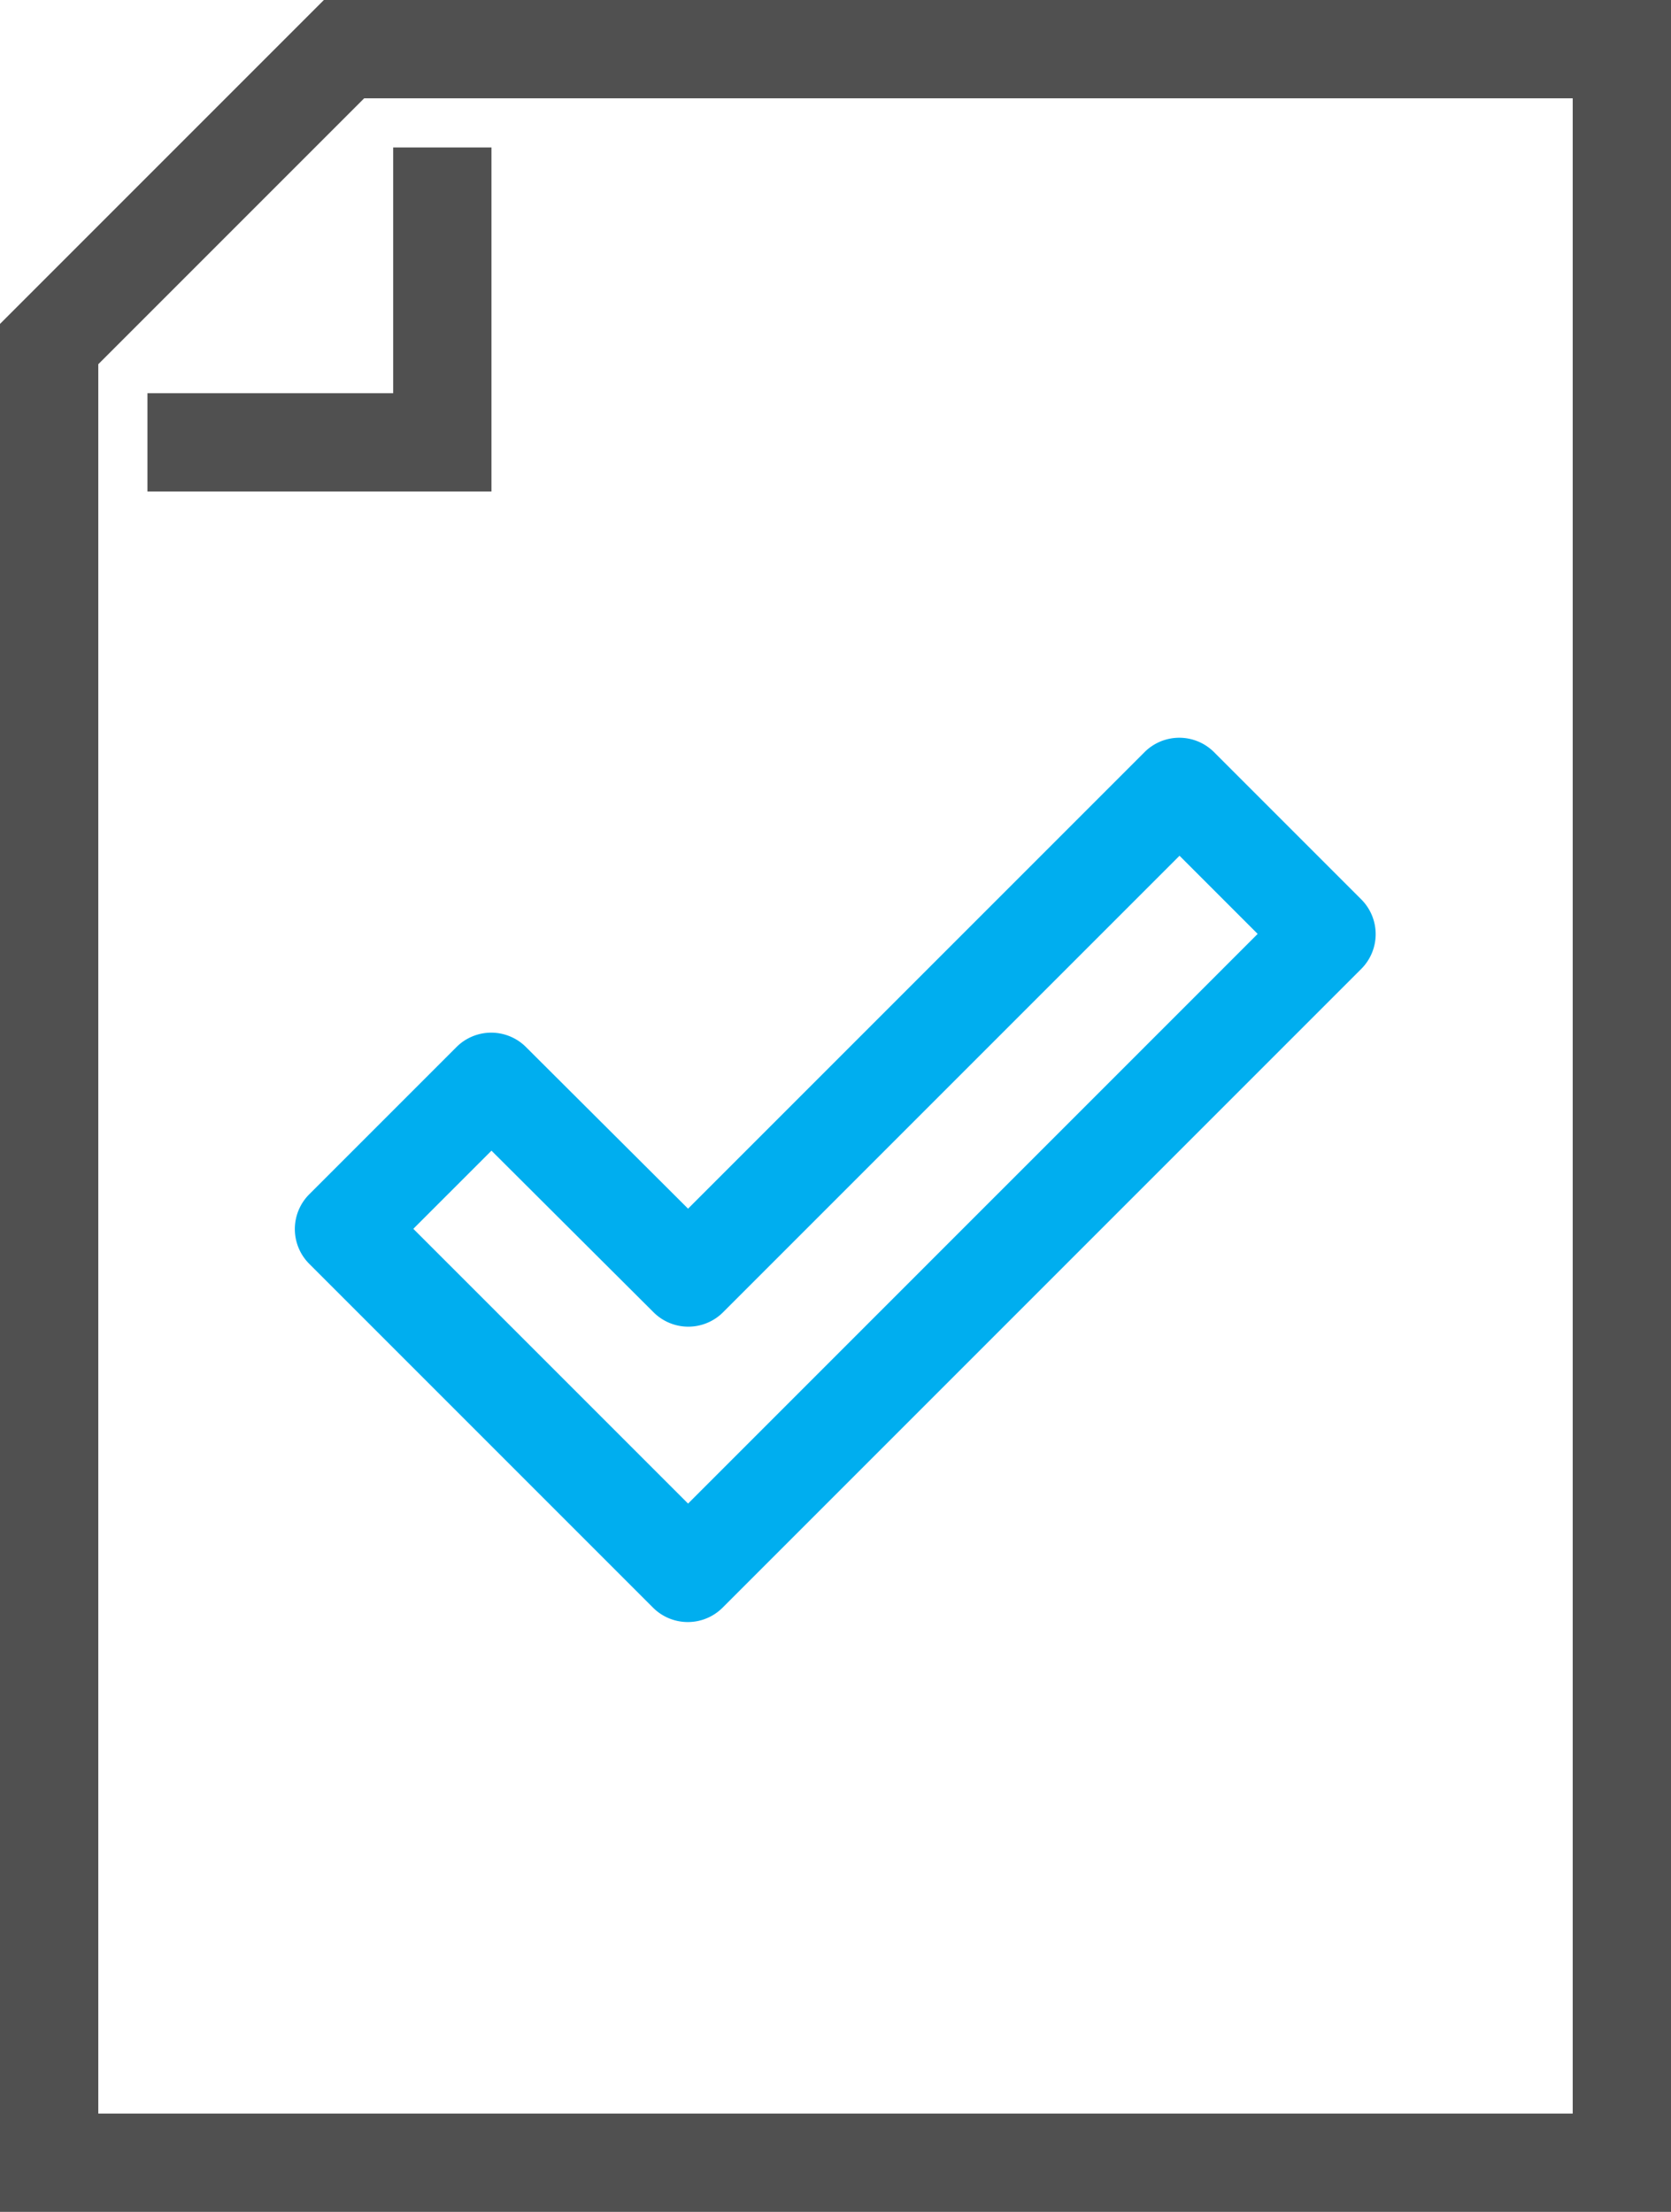 <svg xmlns="http://www.w3.org/2000/svg" viewBox="0 0 34 45"><defs><style>.cls-1{fill:#505050;}.cls-2{fill:#00aeef;}</style></defs><title>icon_consulting2_1</title><g id="Layer_2" data-name="Layer 2"><g id="icons"><path class="cls-1" d="M34,45H0V6.59L6.59,0H34ZM2,43H32V2H7.41L2,7.41Z"/><polygon class="cls-1" points="10 10 3 10 3 8 8 8 8 3 10 3 10 10"/><path class="cls-2" d="M14,33a1,1,0,0,1-.71-.29l-7-7a1,1,0,0,1,0-1.41l3-3a1,1,0,0,1,1.41,0L14,24.59l9.29-9.29a1,1,0,0,1,1.41,0l3,3a1,1,0,0,1,0,1.41l-13,13A1,1,0,0,1,14,33ZM8.41,25,14,30.59,25.59,19,24,17.41l-9.29,9.29a1,1,0,0,1-1.41,0L10,23.41Z"/></g></g></svg>
